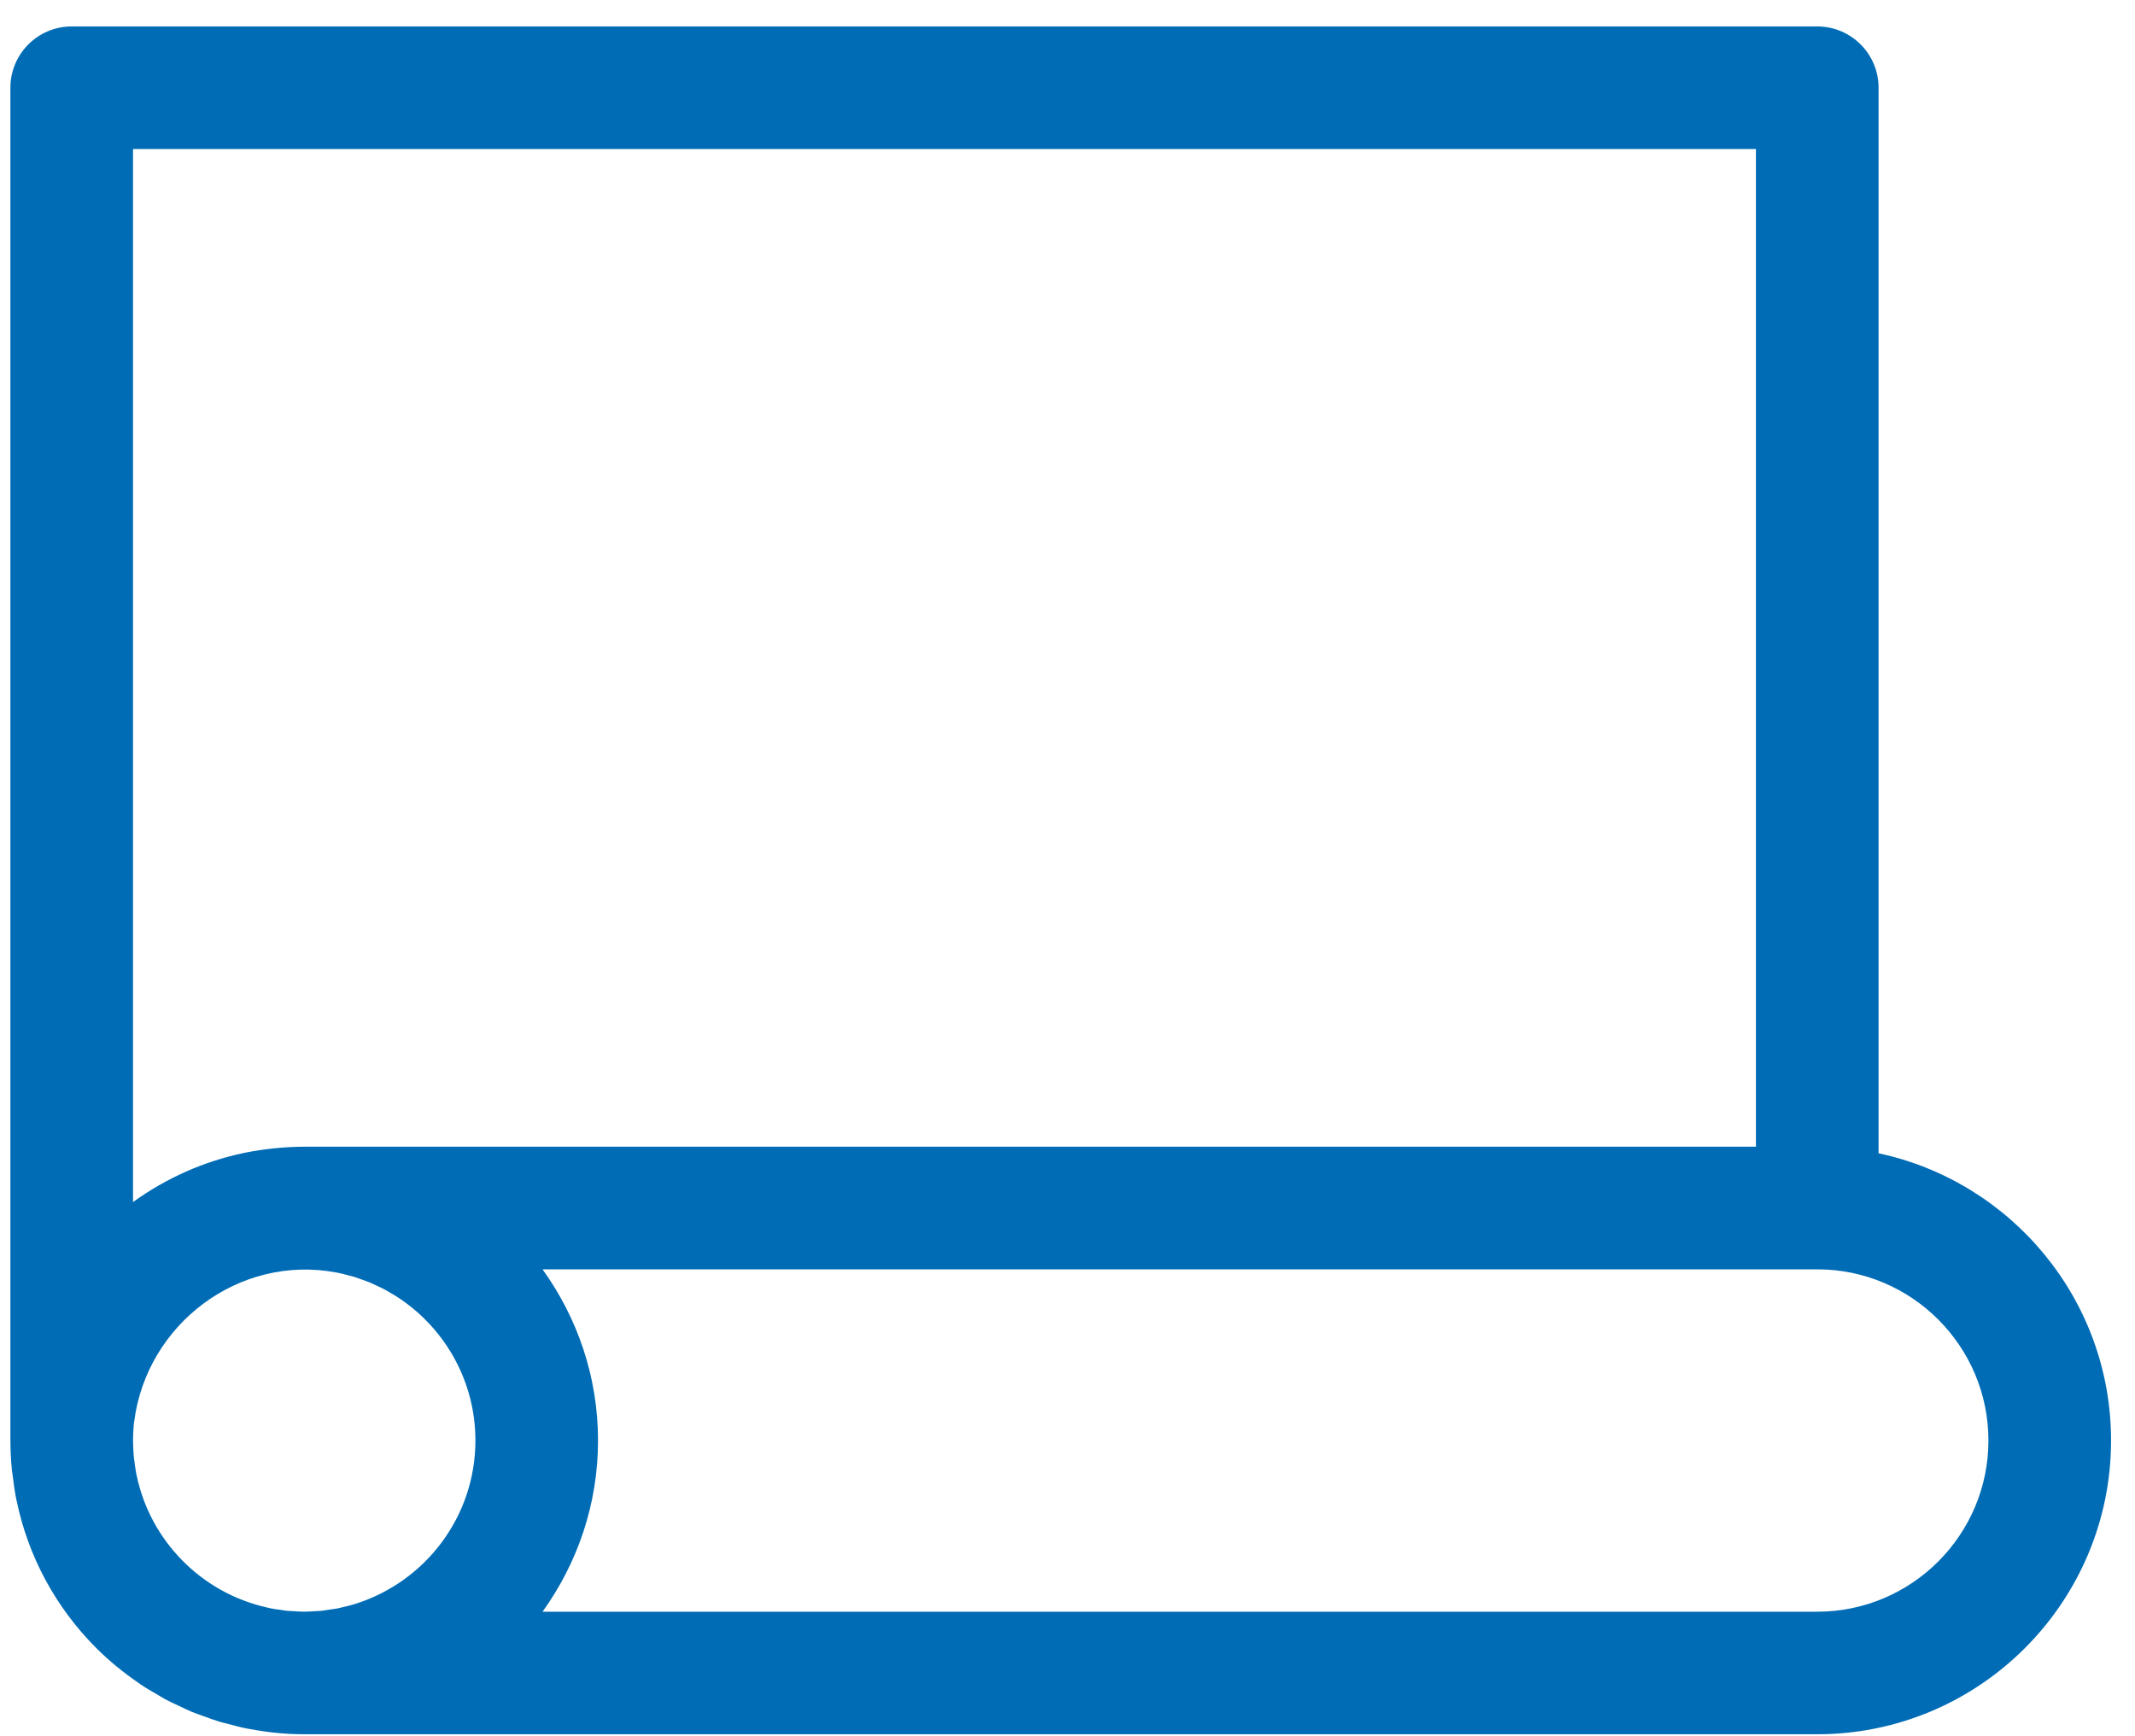 <?xml version="1.0" encoding="UTF-8"?>
<svg xmlns="http://www.w3.org/2000/svg" width="75" height="61" viewBox="0 0 75 61" fill="none">
  <path d="M65.992 40.518V3.083C65.992 1.894 65.027 0.929 63.838 0.929H2.519C1.33 0.929 0.365 1.894 0.365 3.083V50.609C0.365 50.616 0.366 50.623 0.366 50.629C0.367 50.974 0.385 51.315 0.418 51.654C0.423 51.709 0.436 51.764 0.443 51.82C0.477 52.11 0.517 52.399 0.574 52.683C0.577 52.696 0.581 52.708 0.584 52.723C0.988 54.672 1.946 56.465 3.388 57.907C3.851 58.369 4.35 58.772 4.872 59.128C4.89 59.142 4.907 59.155 4.925 59.168C5.137 59.311 5.357 59.439 5.577 59.564C5.653 59.609 5.725 59.656 5.803 59.698C5.982 59.794 6.165 59.877 6.348 59.96C6.477 60.021 6.604 60.087 6.737 60.141C6.872 60.197 7.012 60.242 7.15 60.292C7.336 60.36 7.521 60.43 7.711 60.488C7.796 60.514 7.884 60.532 7.969 60.554C8.213 60.622 8.458 60.686 8.709 60.735C8.726 60.738 8.744 60.739 8.762 60.742C9.386 60.861 10.028 60.929 10.686 60.929H63.838C69.529 60.929 74.159 56.299 74.159 50.608C74.159 45.657 70.652 41.511 65.992 40.518ZM4.673 5.237H61.684V40.287C61.684 40.287 10.69 40.287 10.687 40.287C10.03 40.287 9.286 40.361 8.611 40.497C8.603 40.498 8.595 40.501 8.586 40.503C7.173 40.795 5.848 41.384 4.673 42.23V5.237ZM12.502 56.341C12.491 56.344 12.481 56.35 12.47 56.352C12.326 56.398 12.178 56.433 12.03 56.466C11.982 56.478 11.935 56.492 11.886 56.502C11.776 56.524 11.664 56.537 11.552 56.552C11.463 56.566 11.376 56.583 11.287 56.592C11.236 56.598 11.184 56.597 11.133 56.6C10.985 56.611 10.837 56.622 10.686 56.622C10.542 56.622 10.4 56.61 10.258 56.601C10.201 56.597 10.143 56.599 10.086 56.592C10.003 56.584 9.922 56.568 9.839 56.556C9.721 56.54 9.601 56.525 9.486 56.501C9.445 56.494 9.406 56.481 9.366 56.472C7.086 55.958 5.292 54.149 4.806 51.86C4.803 51.845 4.799 51.831 4.795 51.816C4.762 51.658 4.741 51.495 4.721 51.331C4.717 51.294 4.707 51.256 4.704 51.218C4.686 51.025 4.676 50.829 4.673 50.61C4.673 50.403 4.684 50.2 4.704 49.999C4.707 49.976 4.712 49.953 4.715 49.931C5.158 46.516 8.401 44.061 11.815 44.706C11.823 44.707 11.831 44.708 11.839 44.71C11.985 44.737 12.13 44.776 12.274 44.816C12.322 44.83 12.372 44.839 12.42 44.853C12.532 44.887 12.641 44.929 12.751 44.969C12.83 44.997 12.91 45.023 12.988 45.056C13.065 45.088 13.14 45.126 13.217 45.161C13.323 45.211 13.43 45.258 13.533 45.314C13.576 45.337 13.617 45.363 13.66 45.389C13.791 45.464 13.922 45.539 14.06 45.634C15.653 46.717 16.701 48.543 16.701 50.61C16.7 53.292 14.933 55.569 12.502 56.341ZM63.838 56.623H19.059C20.279 54.927 21.008 52.854 21.008 50.609C21.008 48.363 20.279 46.291 19.059 44.595H63.838C67.154 44.595 69.851 47.292 69.851 50.609C69.851 53.925 67.154 56.623 63.838 56.623Z" fill="#006CB5"></path>
</svg>
